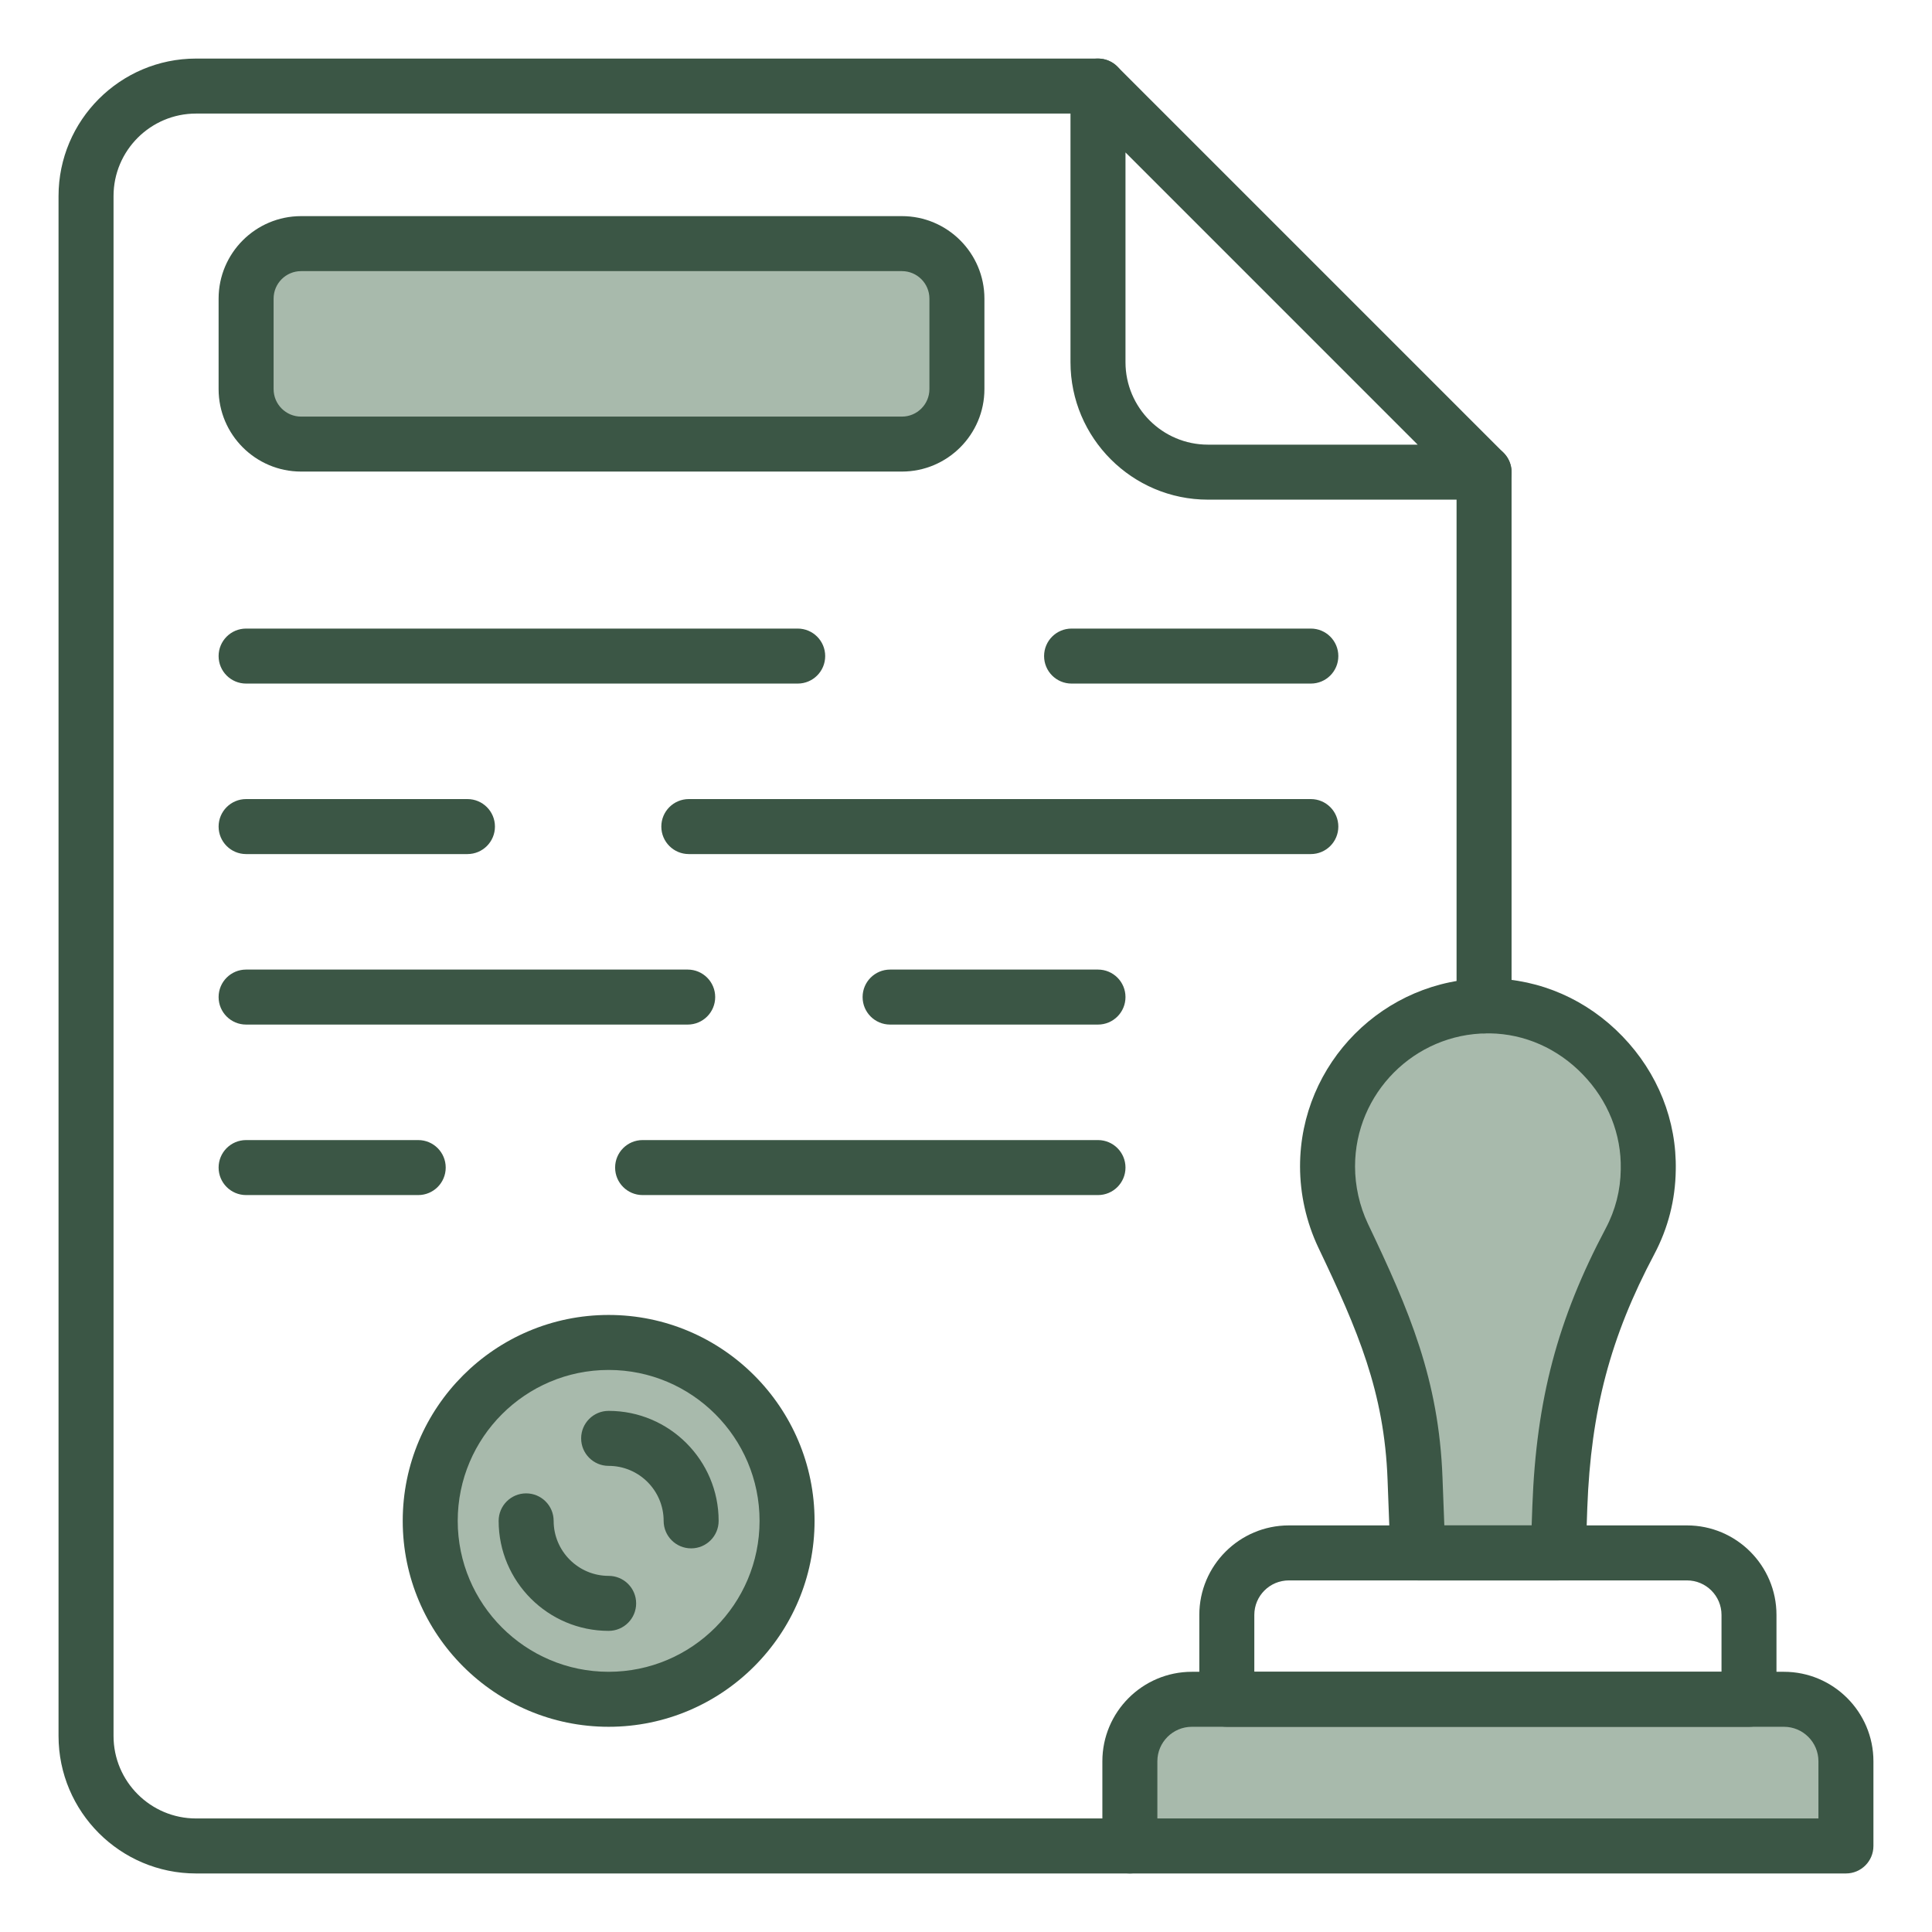 <svg width="60" height="60" viewBox="0 0 60 60" fill="none" xmlns="http://www.w3.org/2000/svg">
<path d="M51.188 36.331C51.178 37.133 50.973 37.885 50.621 38.55C49.165 41.297 48.559 43.682 48.441 46.79L48.392 48.227H44.033L43.945 45.92C43.837 43.027 42.958 40.984 41.706 38.364C41.404 37.719 41.227 36.986 41.227 36.224C41.227 33.477 43.446 31.248 46.193 31.238H46.281C48.998 31.277 51.247 33.614 51.188 36.331Z" fill="#A8BAAC"/>
<path d="M57.327 54.698V57.328H35.089V54.698C35.089 53.642 35.95 52.773 37.015 52.773H55.402C56.467 52.773 57.327 53.642 57.327 54.698Z" fill="#A8BAAC"/>
<path d="M48.393 49.081H44.033C43.574 49.081 43.197 48.718 43.179 48.259L43.092 45.953C42.99 43.222 42.172 41.321 40.936 38.732C40.568 37.949 40.374 37.083 40.374 36.224C40.374 33.015 42.983 30.396 46.19 30.384H46.281C47.835 30.407 49.288 31.045 50.387 32.184C51.487 33.324 52.075 34.802 52.042 36.346C52.029 37.262 51.806 38.137 51.376 38.95C50.011 41.523 49.408 43.803 49.295 46.822L49.246 48.256C49.231 48.716 48.853 49.081 48.393 49.081ZM44.855 47.373H47.567L47.589 46.761C47.712 43.462 48.373 40.969 49.866 38.15C50.169 37.58 50.326 36.964 50.334 36.32C50.334 36.318 50.334 36.315 50.334 36.313C50.357 35.225 49.94 34.18 49.157 33.37C48.378 32.562 47.352 32.108 46.269 32.092H46.193C43.928 32.1 42.082 33.953 42.082 36.224C42.082 36.833 42.22 37.448 42.48 38.001C43.765 40.693 44.685 42.837 44.798 45.888L44.855 47.373Z" fill="#3B5645"/>
<path d="M54.317 53.627H38.1C37.628 53.627 37.246 53.245 37.246 52.773V50.152C37.246 48.62 38.493 47.373 40.026 47.373H52.391C53.924 47.373 55.17 48.62 55.17 50.152V52.773C55.17 53.245 54.789 53.627 54.317 53.627ZM38.954 51.919H53.463V50.152C53.463 49.561 52.982 49.081 52.391 49.081H40.026C39.434 49.081 38.954 49.561 38.954 50.152V51.919Z" fill="#3B5645"/>
<path d="M57.327 58.182H35.089C34.617 58.182 34.235 57.8 34.235 57.328V54.698C34.235 53.166 35.482 51.919 37.015 51.919H55.401C56.934 51.919 58.181 53.166 58.181 54.698V57.328C58.181 57.8 57.799 58.182 57.327 58.182ZM35.943 56.474H56.473V54.698C56.473 54.107 55.993 53.627 55.401 53.627H37.015C36.424 53.627 35.943 54.107 35.943 54.698V56.474Z" fill="#3B5645"/>
<path d="M46.089 32.092C45.617 32.092 45.235 31.71 45.235 31.238V14.663C45.235 14.191 45.617 13.809 46.089 13.809C46.561 13.809 46.943 14.191 46.943 14.663V31.238C46.943 31.71 46.561 32.092 46.089 32.092Z" fill="#3B5645"/>
<path d="M35.09 58.182H6.088C3.734 58.182 1.818 56.266 1.818 53.912V6.089C1.818 3.735 3.734 1.819 6.088 1.819H34.099C34.571 1.819 34.953 2.201 34.953 2.673C34.953 3.145 34.571 3.527 34.099 3.527H6.088C4.676 3.527 3.526 4.676 3.526 6.089V53.912C3.526 55.325 4.676 56.474 6.088 56.474H35.09C35.562 56.474 35.943 56.856 35.943 57.328C35.943 57.8 35.562 58.182 35.09 58.182Z" fill="#3B5645"/>
<path d="M46.089 15.517H37.514C35.16 15.517 33.245 13.601 33.245 11.247V2.673C33.245 2.328 33.452 2.016 33.772 1.884C34.092 1.751 34.458 1.825 34.702 2.069L46.692 14.059C46.937 14.303 47.01 14.67 46.877 14.99C46.746 15.309 46.434 15.517 46.089 15.517ZM34.953 4.734V11.247C34.953 12.66 36.102 13.809 37.514 13.809H44.027L34.953 4.734Z" fill="#3B5645"/>
<path d="M28.01 13.791H9.351C8.407 13.791 7.643 13.027 7.643 12.084V9.274C7.643 8.331 8.407 7.566 9.351 7.566H28.01C28.953 7.566 29.718 8.331 29.718 9.274V12.084C29.718 13.027 28.953 13.791 28.01 13.791Z" fill="#A8BAAC"/>
<path d="M28.01 14.645H9.351C7.938 14.645 6.789 13.496 6.789 12.084V9.274C6.789 7.861 7.938 6.712 9.351 6.712H28.01C29.422 6.712 30.572 7.861 30.572 9.274V12.084C30.572 13.496 29.422 14.645 28.01 14.645ZM9.351 8.42C8.879 8.42 8.497 8.803 8.497 9.274V12.084C8.497 12.555 8.879 12.938 9.351 12.938H28.01C28.481 12.938 28.864 12.555 28.864 12.084V9.274C28.864 8.803 28.481 8.42 28.01 8.42H9.351Z" fill="#3B5645"/>
<path d="M40.709 21.229H33.279C32.807 21.229 32.425 20.848 32.425 20.375C32.425 19.903 32.807 19.521 33.279 19.521H40.709C41.181 19.521 41.563 19.903 41.563 20.375C41.563 20.848 41.181 21.229 40.709 21.229Z" fill="#3B5645"/>
<path d="M24.773 21.229H7.643C7.171 21.229 6.789 20.848 6.789 20.375C6.789 19.903 7.171 19.521 7.643 19.521H24.773C25.245 19.521 25.627 19.903 25.627 20.375C25.627 20.848 25.245 21.229 24.773 21.229Z" fill="#3B5645"/>
<path d="M40.709 26.524H21.392C20.92 26.524 20.538 26.142 20.538 25.67C20.538 25.198 20.92 24.816 21.392 24.816H40.709C41.181 24.816 41.563 25.198 41.563 25.67C41.563 26.142 41.181 26.524 40.709 26.524Z" fill="#3B5645"/>
<path d="M14.517 26.524H7.643C7.171 26.524 6.789 26.142 6.789 25.67C6.789 25.198 7.171 24.816 7.643 24.816H14.517C14.989 24.816 15.371 25.198 15.371 25.67C15.371 26.142 14.989 26.524 14.517 26.524Z" fill="#3B5645"/>
<path d="M34.099 31.819H27.643C27.171 31.819 26.789 31.437 26.789 30.965C26.789 30.493 27.171 30.111 27.643 30.111H34.099C34.571 30.111 34.953 30.493 34.953 30.965C34.953 31.437 34.571 31.819 34.099 31.819Z" fill="#3B5645"/>
<path d="M21.357 31.819H7.643C7.171 31.819 6.789 31.437 6.789 30.965C6.789 30.493 7.171 30.111 7.643 30.111H21.357C21.829 30.111 22.211 30.493 22.211 30.965C22.211 31.437 21.829 31.819 21.357 31.819Z" fill="#3B5645"/>
<path d="M34.099 37.114H19.957C19.485 37.114 19.103 36.732 19.103 36.26C19.103 35.788 19.485 35.406 19.957 35.406H34.099C34.571 35.406 34.953 35.788 34.953 36.26C34.953 36.732 34.571 37.114 34.099 37.114Z" fill="#3B5645"/>
<path d="M12.988 37.114H7.643C7.171 37.114 6.789 36.732 6.789 36.26C6.789 35.788 7.171 35.406 7.643 35.406H12.988C13.46 35.406 13.842 35.788 13.842 36.26C13.842 36.732 13.46 37.114 12.988 37.114Z" fill="#3B5645"/>
<path d="M18.903 52.773C21.963 52.773 24.444 50.292 24.444 47.232C24.444 44.172 21.963 41.691 18.903 41.691C15.843 41.691 13.362 44.172 13.362 47.232C13.362 50.292 15.843 52.773 18.903 52.773Z" fill="#A8BAAC"/>
<path d="M18.902 53.627C15.376 53.627 12.507 50.758 12.507 47.232C12.507 43.706 15.376 40.837 18.902 40.837C22.428 40.837 25.297 43.706 25.297 47.232C25.297 50.758 22.428 53.627 18.902 53.627ZM18.902 42.545C16.318 42.545 14.215 44.647 14.215 47.232C14.215 49.816 16.318 51.919 18.902 51.919C21.487 51.919 23.589 49.816 23.589 47.232C23.589 44.647 21.487 42.545 18.902 42.545Z" fill="#3B5645"/>
<path d="M21.464 48.086C20.992 48.086 20.61 47.704 20.61 47.232C20.61 46.29 19.844 45.524 18.902 45.524C18.43 45.524 18.048 45.142 18.048 44.67C18.048 44.198 18.43 43.816 18.902 43.816C20.786 43.816 22.318 45.348 22.318 47.232C22.318 47.704 21.936 48.086 21.464 48.086Z" fill="#3B5645"/>
<path d="M18.902 50.648C17.018 50.648 15.486 49.116 15.486 47.232C15.486 46.76 15.868 46.378 16.34 46.378C16.812 46.378 17.194 46.76 17.194 47.232C17.194 48.173 17.961 48.94 18.902 48.94C19.374 48.94 19.756 49.322 19.756 49.794C19.756 50.266 19.374 50.648 18.902 50.648Z" fill="#3B5645"/>
</svg>
